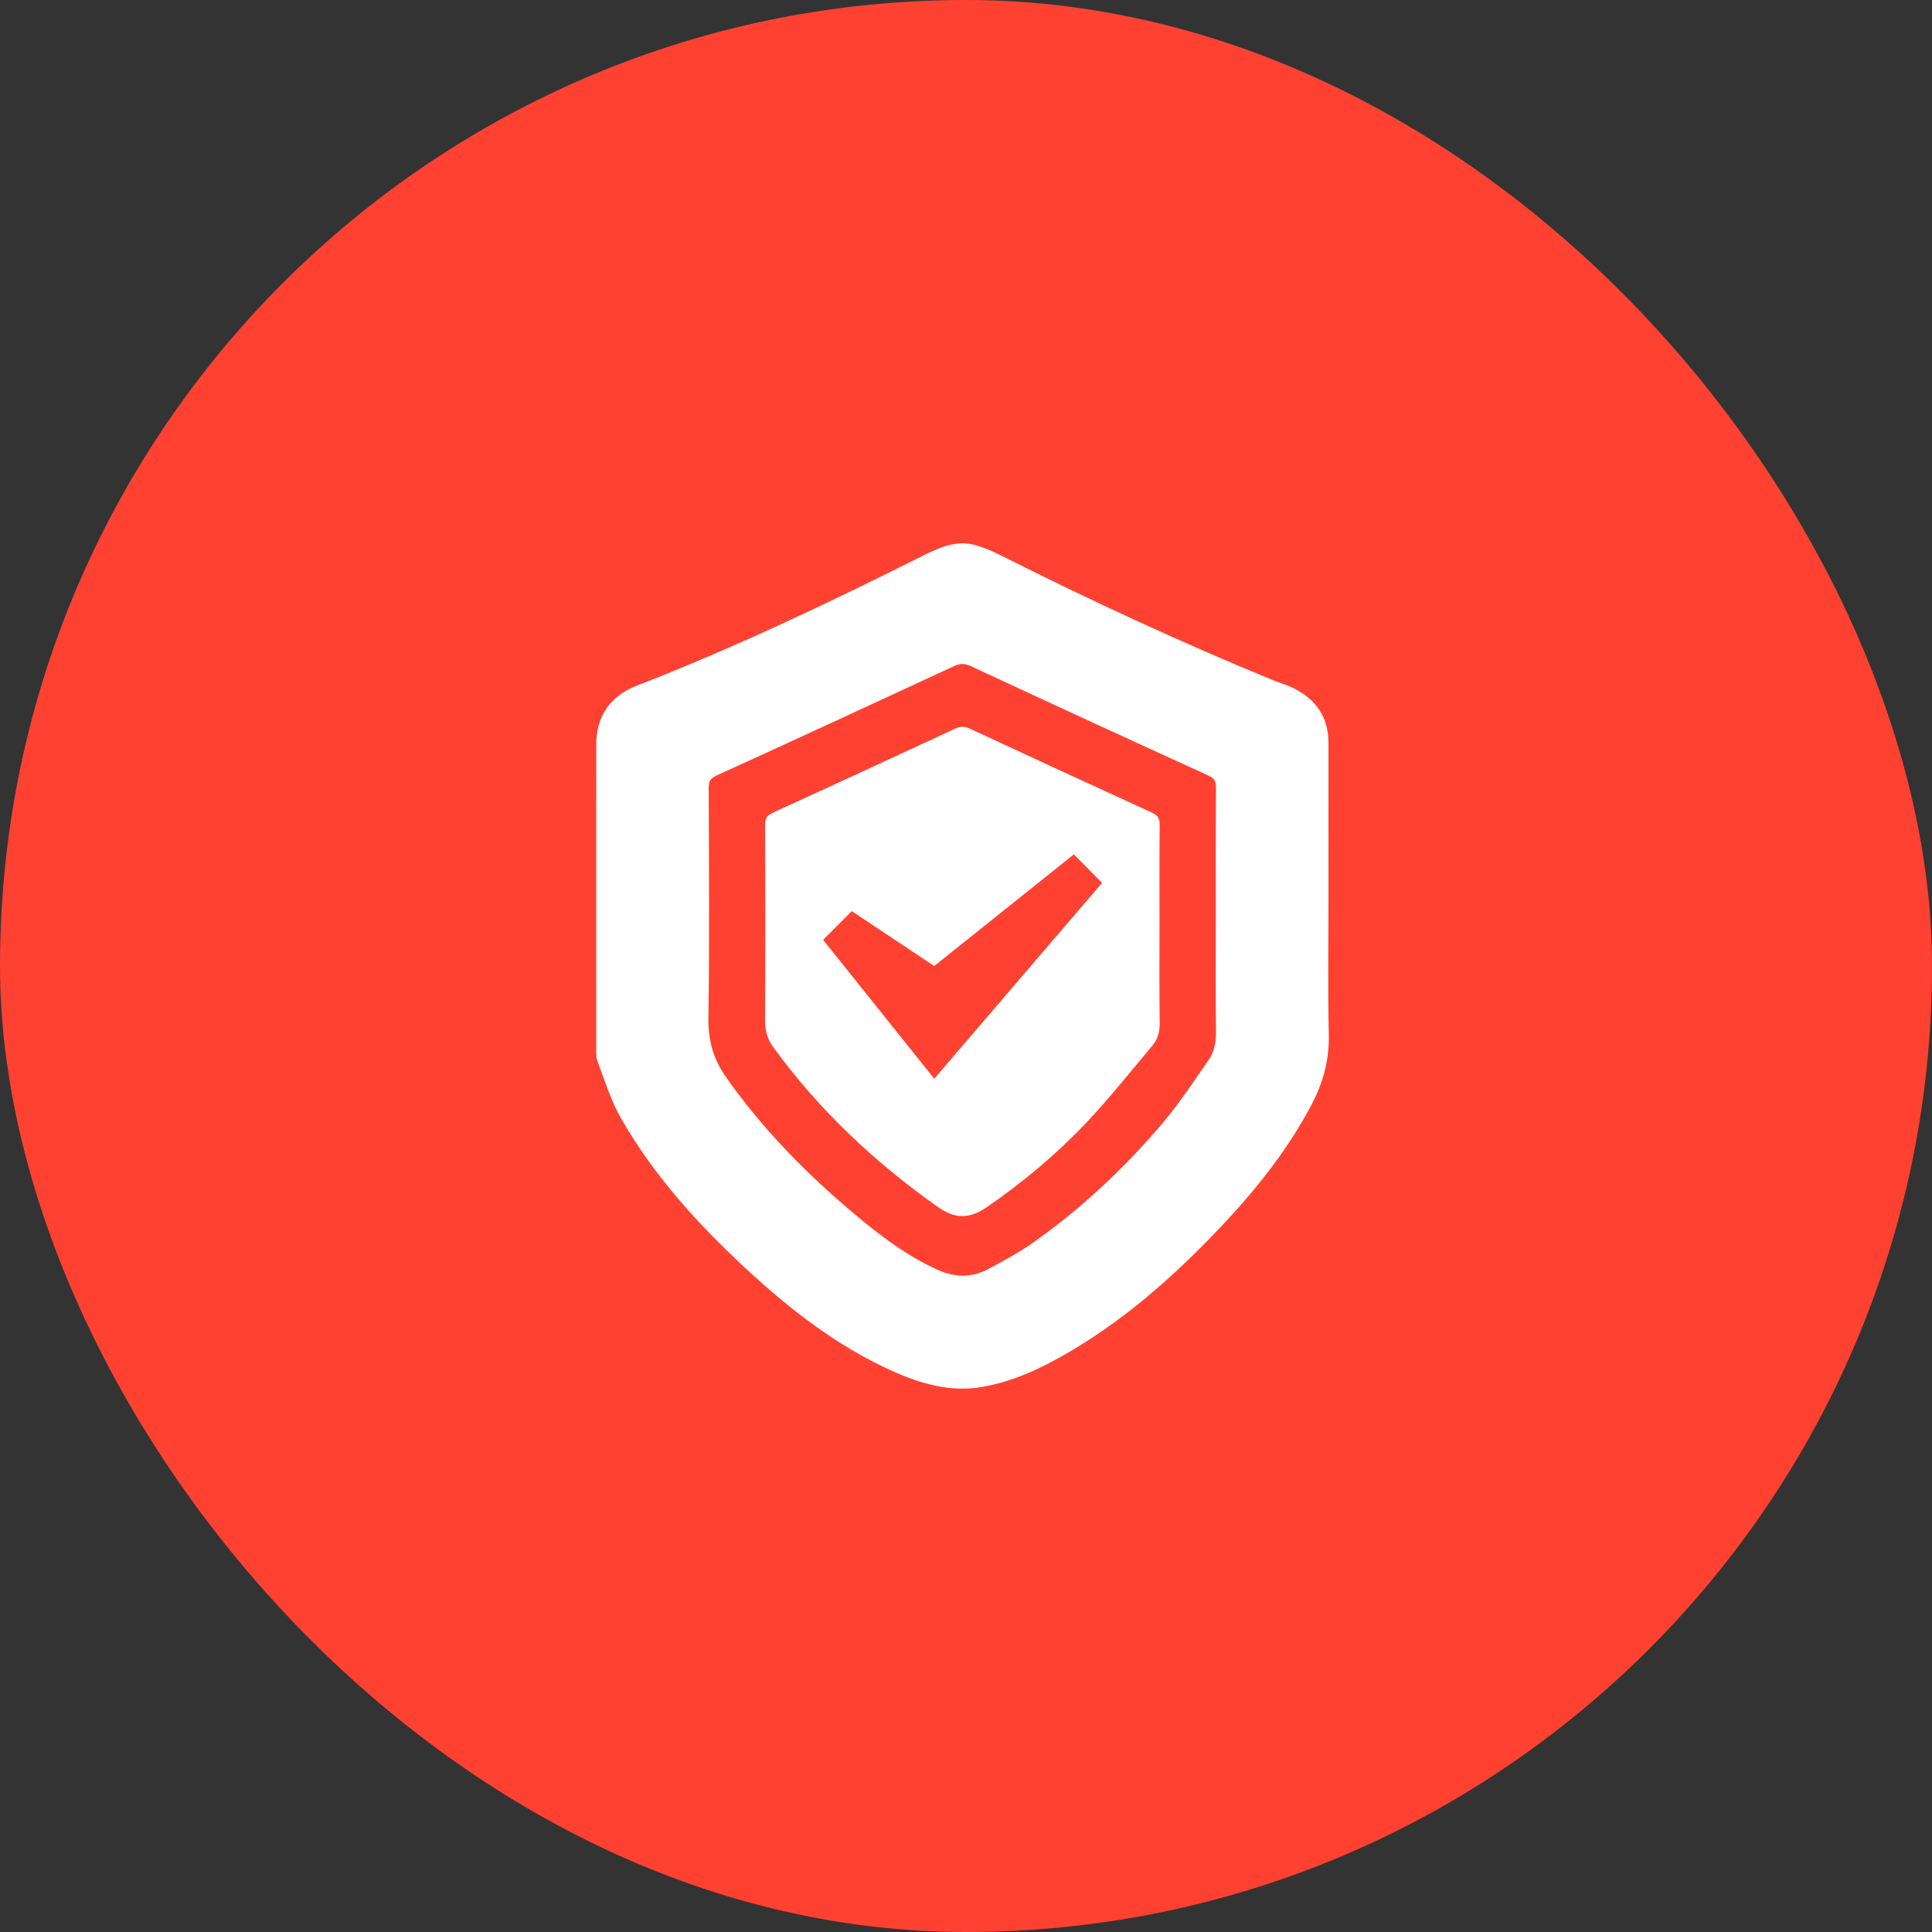 <svg xmlns="http://www.w3.org/2000/svg" width="64" height="64" viewBox="0 0 64 64" fill="none">
    <rect x="0" y="0" width="64" height="64" fill="#333333" stroke="none"/>
    <rect width="64" height="64" rx="32" fill="#FF4131"/>
    <path d="M44.008 29.7C44.008 31.226 43.983 32.752 44.018 34.276C44.037 35.124 43.822 35.886 43.434 36.618C42.57 38.248 41.405 39.652 40.13 40.966C38.533 42.612 36.796 44.085 34.751 45.156C34.06 45.517 33.339 45.799 32.567 45.938C31.485 46.135 30.486 45.836 29.52 45.398C27.712 44.578 26.167 43.373 24.721 42.035C23.118 40.55 21.654 38.941 20.565 37.033C20.233 36.451 20.033 35.792 19.793 35.161C19.737 35.013 19.752 34.835 19.752 34.67C19.75 31.337 19.75 28.003 19.751 24.669C19.751 23.728 20.211 23.058 21.083 22.718C24.314 21.46 27.443 19.98 30.538 18.424C31.111 18.137 31.687 17.872 32.346 18.067C32.623 18.148 32.893 18.266 33.151 18.396C36.108 19.883 39.108 21.276 42.171 22.531C42.386 22.619 42.612 22.683 42.821 22.784C43.591 23.153 44.009 23.754 44.008 24.626C44.005 26.317 44.008 28.009 44.008 29.7ZM40.275 30.245C40.275 28.855 40.271 27.466 40.279 26.076C40.28 25.875 40.225 25.78 40.031 25.691C37.401 24.492 34.775 23.284 32.154 22.064C31.944 21.967 31.797 21.977 31.593 22.071C28.98 23.285 26.364 24.492 23.744 25.686C23.542 25.778 23.475 25.869 23.476 26.086C23.484 28.632 23.506 31.179 23.466 33.724C23.454 34.488 23.645 35.133 24.086 35.728C24.132 35.791 24.173 35.857 24.219 35.919C25.485 37.661 27.002 39.159 28.666 40.513C29.405 41.114 30.18 41.664 31.055 42.062C31.625 42.321 32.187 42.333 32.735 42.039C33.247 41.765 33.764 41.488 34.236 41.153C35.846 40.014 37.276 38.669 38.545 37.164C39.087 36.521 39.55 35.81 40.033 35.118C40.225 34.844 40.285 34.526 40.281 34.18C40.265 32.868 40.275 31.556 40.275 30.244V30.245Z" fill="white"/>
    <path d="M38.41 30.673C38.41 31.741 38.401 32.811 38.417 33.88C38.422 34.171 38.355 34.422 38.176 34.635C37.445 35.503 36.74 36.395 35.959 37.218C34.975 38.254 33.879 39.169 32.697 39.983C32.121 40.38 31.645 40.39 31.069 39.983C28.973 38.502 27.128 36.769 25.616 34.69C25.42 34.421 25.341 34.138 25.343 33.798C25.357 31.641 25.354 29.482 25.344 27.325C25.344 27.107 25.414 27.008 25.609 26.918C27.621 26 29.63 25.072 31.634 24.139C31.809 24.058 31.945 24.052 32.122 24.134C34.127 25.067 36.135 25.995 38.147 26.913C38.343 27.003 38.419 27.098 38.416 27.319C38.404 28.437 38.41 29.554 38.41 30.672V30.673ZM30.948 32.001C30.01 31.376 29.084 30.759 28.216 30.181C27.884 30.515 27.579 30.82 27.267 31.134C28.47 32.638 29.698 34.174 30.948 35.734C32.829 33.539 34.683 31.375 36.507 29.246C36.182 28.918 35.884 28.617 35.572 28.302C34.046 29.522 32.502 30.759 30.948 32V32.001Z" fill="white"/>
</svg>